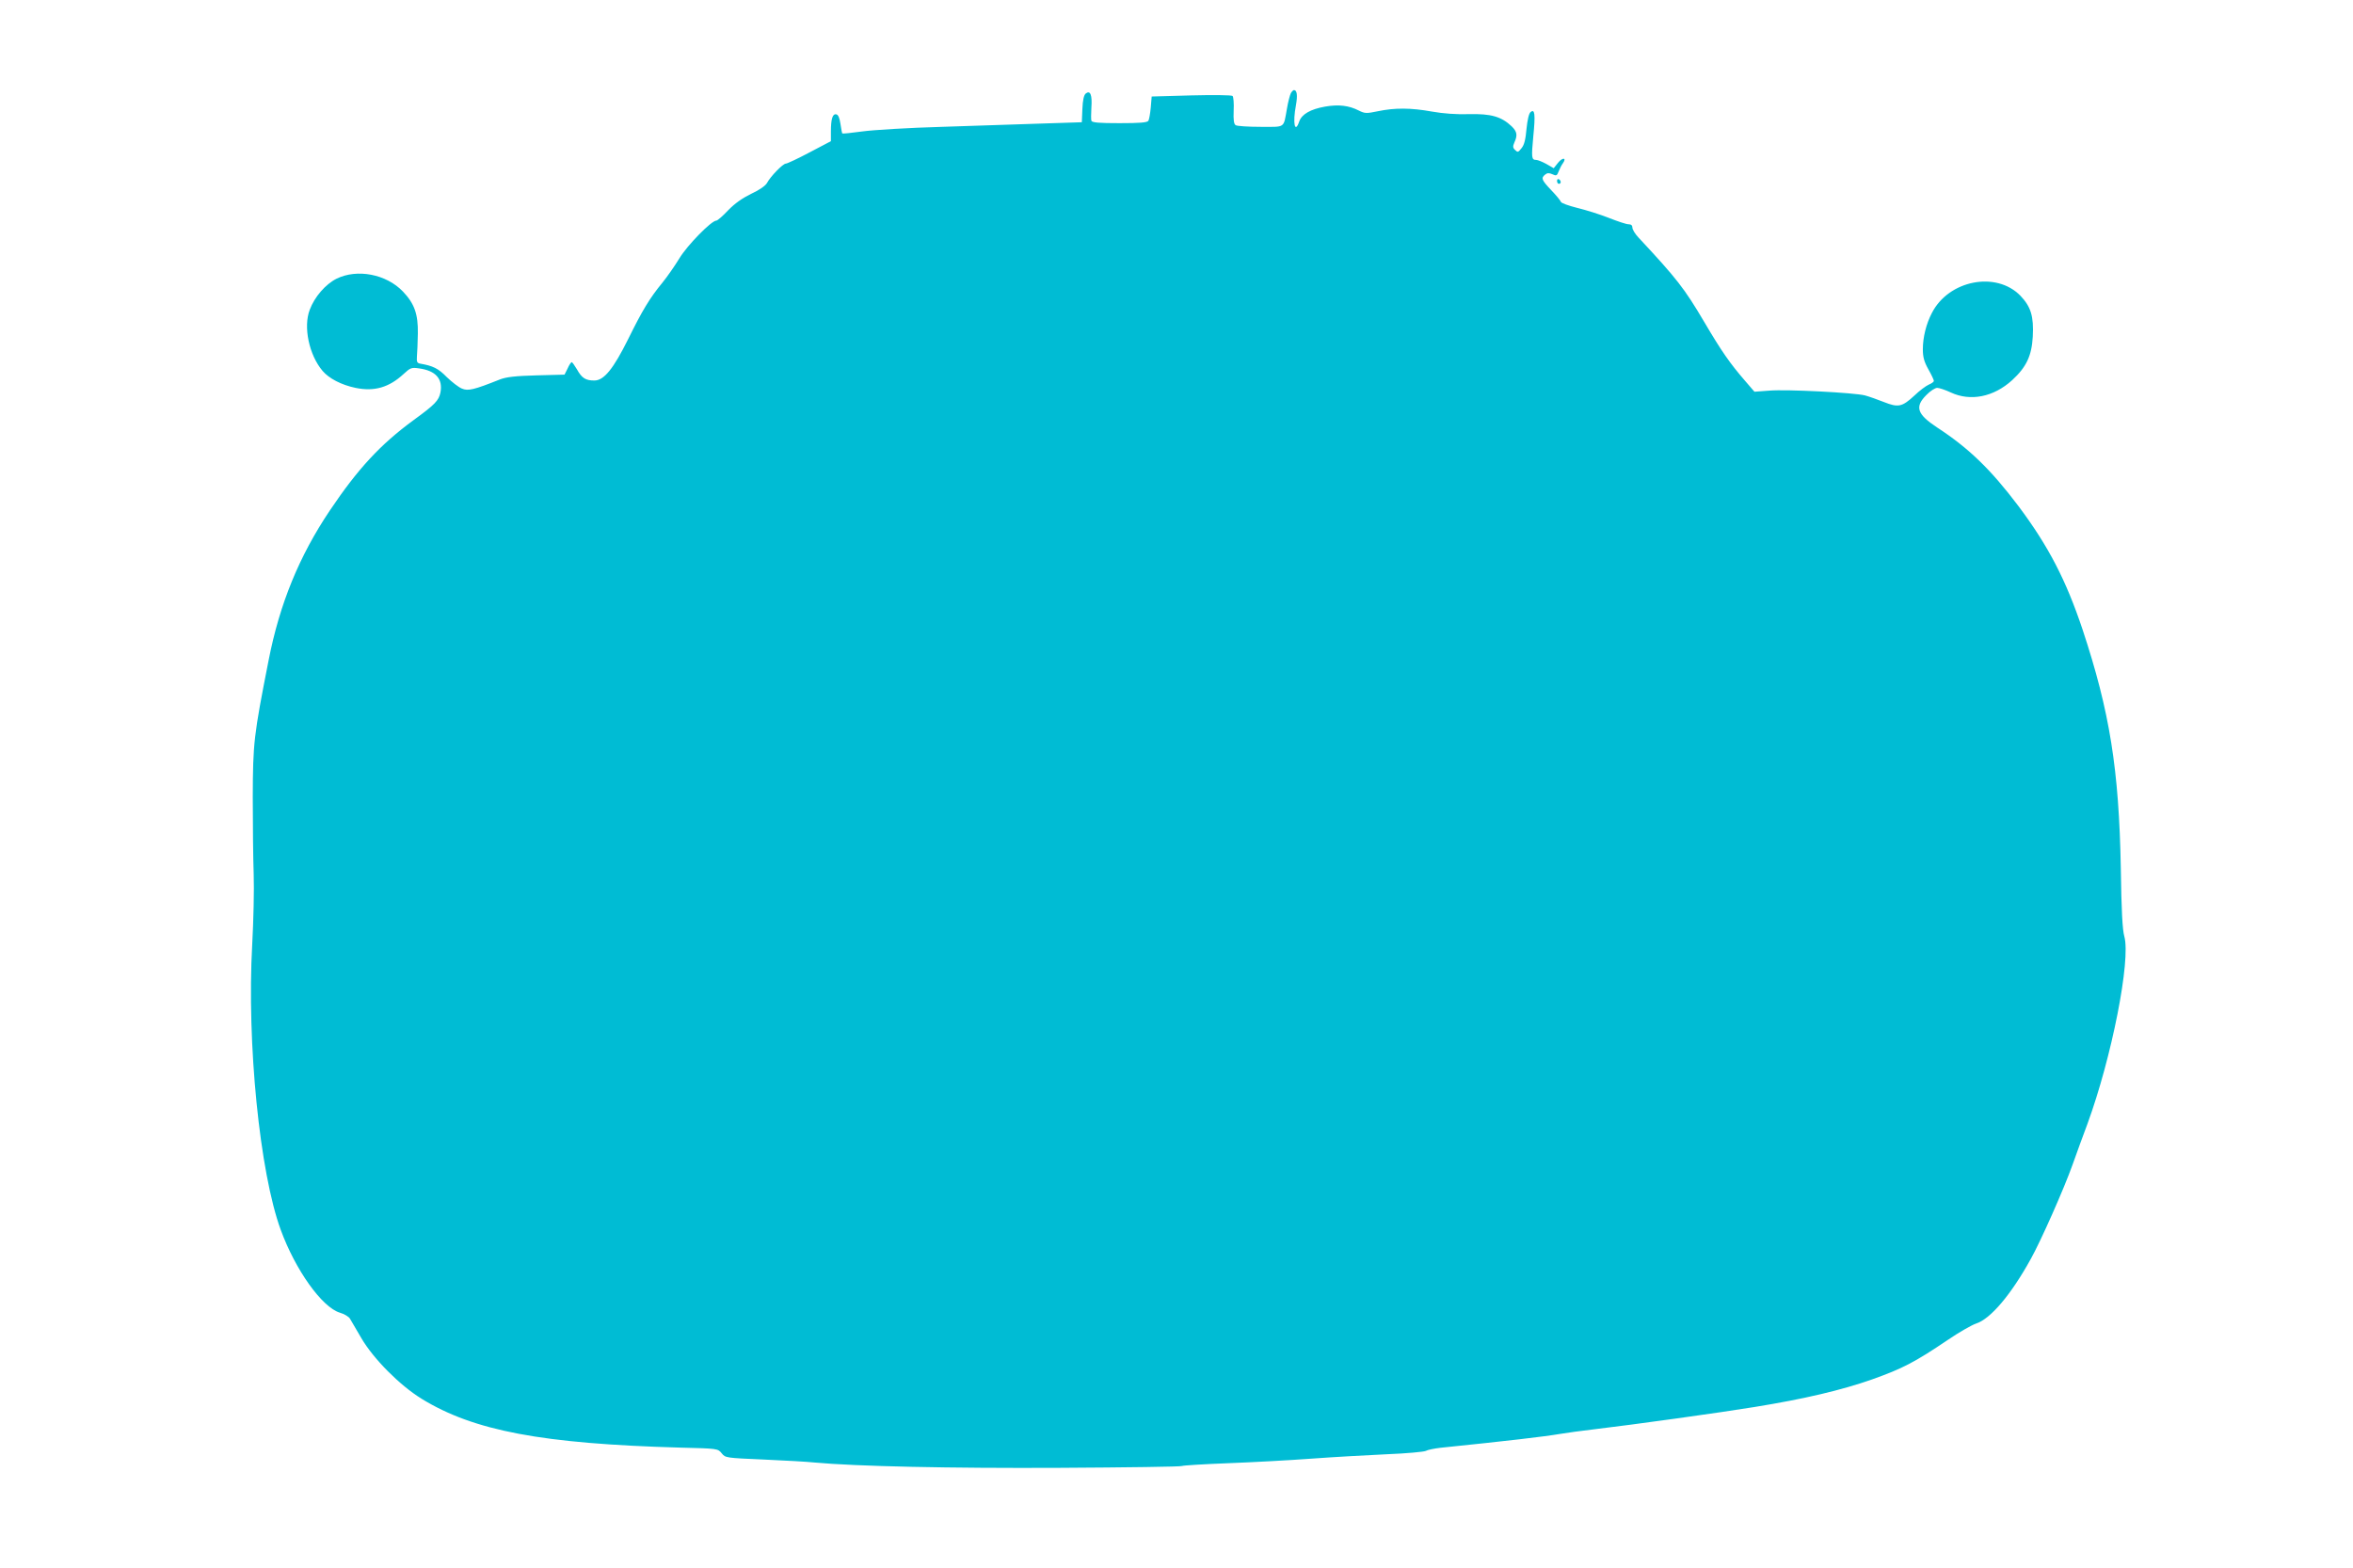 <?xml version="1.0" standalone="no"?>
<!DOCTYPE svg PUBLIC "-//W3C//DTD SVG 20010904//EN"
 "http://www.w3.org/TR/2001/REC-SVG-20010904/DTD/svg10.dtd">
<svg version="1.0" xmlns="http://www.w3.org/2000/svg"
 width="1280pt" height="853pt" viewBox="0 0 1280 853"
 preserveAspectRatio="xMidYMid meet">
<g transform="translate(0,853) scale(0.1,-0.1)"
fill="#00bcd4" stroke="none">
<path d="M7022 8023 c-5 -10 -15 -47 -21 -83 -20 -110 -6 -100 -144 -100 -67
0 -128 4 -135 9 -10 6 -13 28 -11 79 2 39 -1 75 -6 80 -6 5 -107 6 -225 3
l-215 -6 -5 -60 c-3 -33 -9 -66 -13 -72 -6 -10 -49 -13 -157 -13 -110 0 -149
3 -153 13 -2 6 -2 39 0 72 5 69 -6 96 -31 76 -10 -9 -16 -35 -18 -84 l-3 -72
-215 -7 c-118 -4 -363 -12 -545 -18 -181 -5 -377 -17 -434 -25 -58 -8 -107
-13 -109 -11 -2 2 -6 26 -10 52 -5 33 -12 50 -23 52 -20 4 -29 -25 -29 -95 l0
-51 -116 -61 c-64 -34 -122 -61 -129 -61 -16 0 -84 -70 -103 -106 -8 -14 -41
-38 -85 -58 -49 -24 -89 -52 -126 -90 -29 -31 -58 -56 -64 -56 -27 0 -158
-134 -201 -205 -25 -41 -66 -100 -92 -132 -70 -85 -110 -152 -186 -306 -81
-163 -132 -227 -185 -227 -47 0 -68 13 -94 60 -13 22 -26 40 -29 40 -3 0 -14
-15 -22 -34 l-17 -34 -153 -4 c-115 -3 -164 -9 -198 -22 -143 -57 -174 -64
-207 -50 -18 7 -55 36 -83 63 -46 47 -75 61 -145 73 -16 3 -19 10 -17 38 2 19
4 76 5 125 2 105 -18 163 -81 229 -91 95 -249 125 -361 70 -60 -30 -120 -99
-146 -169 -36 -93 -4 -246 70 -333 35 -41 102 -76 179 -92 102 -21 182 2 261
75 37 34 43 37 84 31 91 -12 131 -57 117 -131 -9 -44 -30 -66 -147 -151 -180
-132 -302 -264 -454 -490 -167 -248 -274 -509 -334 -817 -81 -411 -85 -449
-86 -742 0 -148 2 -337 5 -420 3 -82 -1 -255 -8 -383 -30 -535 41 -1241 155
-1552 80 -219 225 -422 322 -451 24 -7 49 -22 55 -33 7 -12 35 -59 62 -106 65
-111 207 -255 327 -329 284 -175 657 -245 1407 -266 204 -5 205 -5 226 -31 20
-25 23 -25 230 -34 115 -5 238 -12 274 -16 227 -21 739 -32 1337 -29 359 2
657 6 663 10 5 3 117 10 247 15 131 5 337 16 458 25 121 9 306 19 411 24 104
4 199 13 210 18 10 6 46 13 79 17 370 38 560 60 655 76 30 5 114 17 185 25
204 24 694 92 870 121 271 44 471 91 639 150 165 59 230 92 412 215 60 41 130
81 154 89 78 25 190 157 297 351 55 98 182 385 227 512 24 67 60 167 81 222
133 363 237 893 201 1021 -10 35 -16 141 -19 369 -10 540 -60 853 -208 1300
-90 269 -185 453 -349 672 -151 200 -270 315 -443 428 -109 72 -122 112 -58
176 21 22 48 39 59 39 11 0 44 -11 74 -25 107 -50 233 -25 334 67 77 71 106
132 112 236 6 111 -10 163 -67 223 -132 136 -391 85 -482 -94 -31 -59 -49
-133 -49 -197 0 -42 7 -68 30 -109 17 -30 30 -58 30 -63 0 -5 -12 -14 -27 -20
-16 -7 -51 -33 -79 -60 -67 -62 -88 -66 -166 -35 -35 14 -81 30 -103 36 -59
15 -427 34 -520 26 l-81 -6 -50 58 c-83 96 -128 160 -224 323 -107 181 -148
234 -357 458 -18 19 -33 43 -33 54 0 12 -7 18 -21 18 -12 0 -60 16 -108 35
-48 19 -125 43 -171 54 -47 12 -87 26 -89 33 -2 7 -26 36 -53 64 -52 55 -56
65 -33 84 12 10 22 10 40 2 21 -10 25 -8 34 16 6 15 16 35 23 44 22 31 -2 33
-26 3 l-24 -30 -40 23 c-22 12 -47 22 -55 22 -26 0 -27 12 -16 129 12 120 8
151 -15 131 -9 -7 -17 -42 -22 -91 -5 -57 -12 -87 -27 -105 -18 -23 -21 -24
-35 -10 -13 12 -13 20 -4 41 18 39 15 59 -15 88 -56 53 -113 69 -231 66 -70
-2 -140 3 -202 14 -116 21 -203 21 -294 2 -63 -13 -71 -13 -105 4 -53 27 -109
34 -183 21 -79 -14 -126 -41 -140 -80 -24 -71 -37 -10 -18 89 9 51 6 81 -11
81 -4 0 -12 -8 -17 -17z"/>
<path d="M8470 7546 c0 -9 5 -16 10 -16 6 0 10 4 10 9 0 6 -4 13 -10 16 -5 3
-10 -1 -10 -9z"/>
</g>
</svg>
